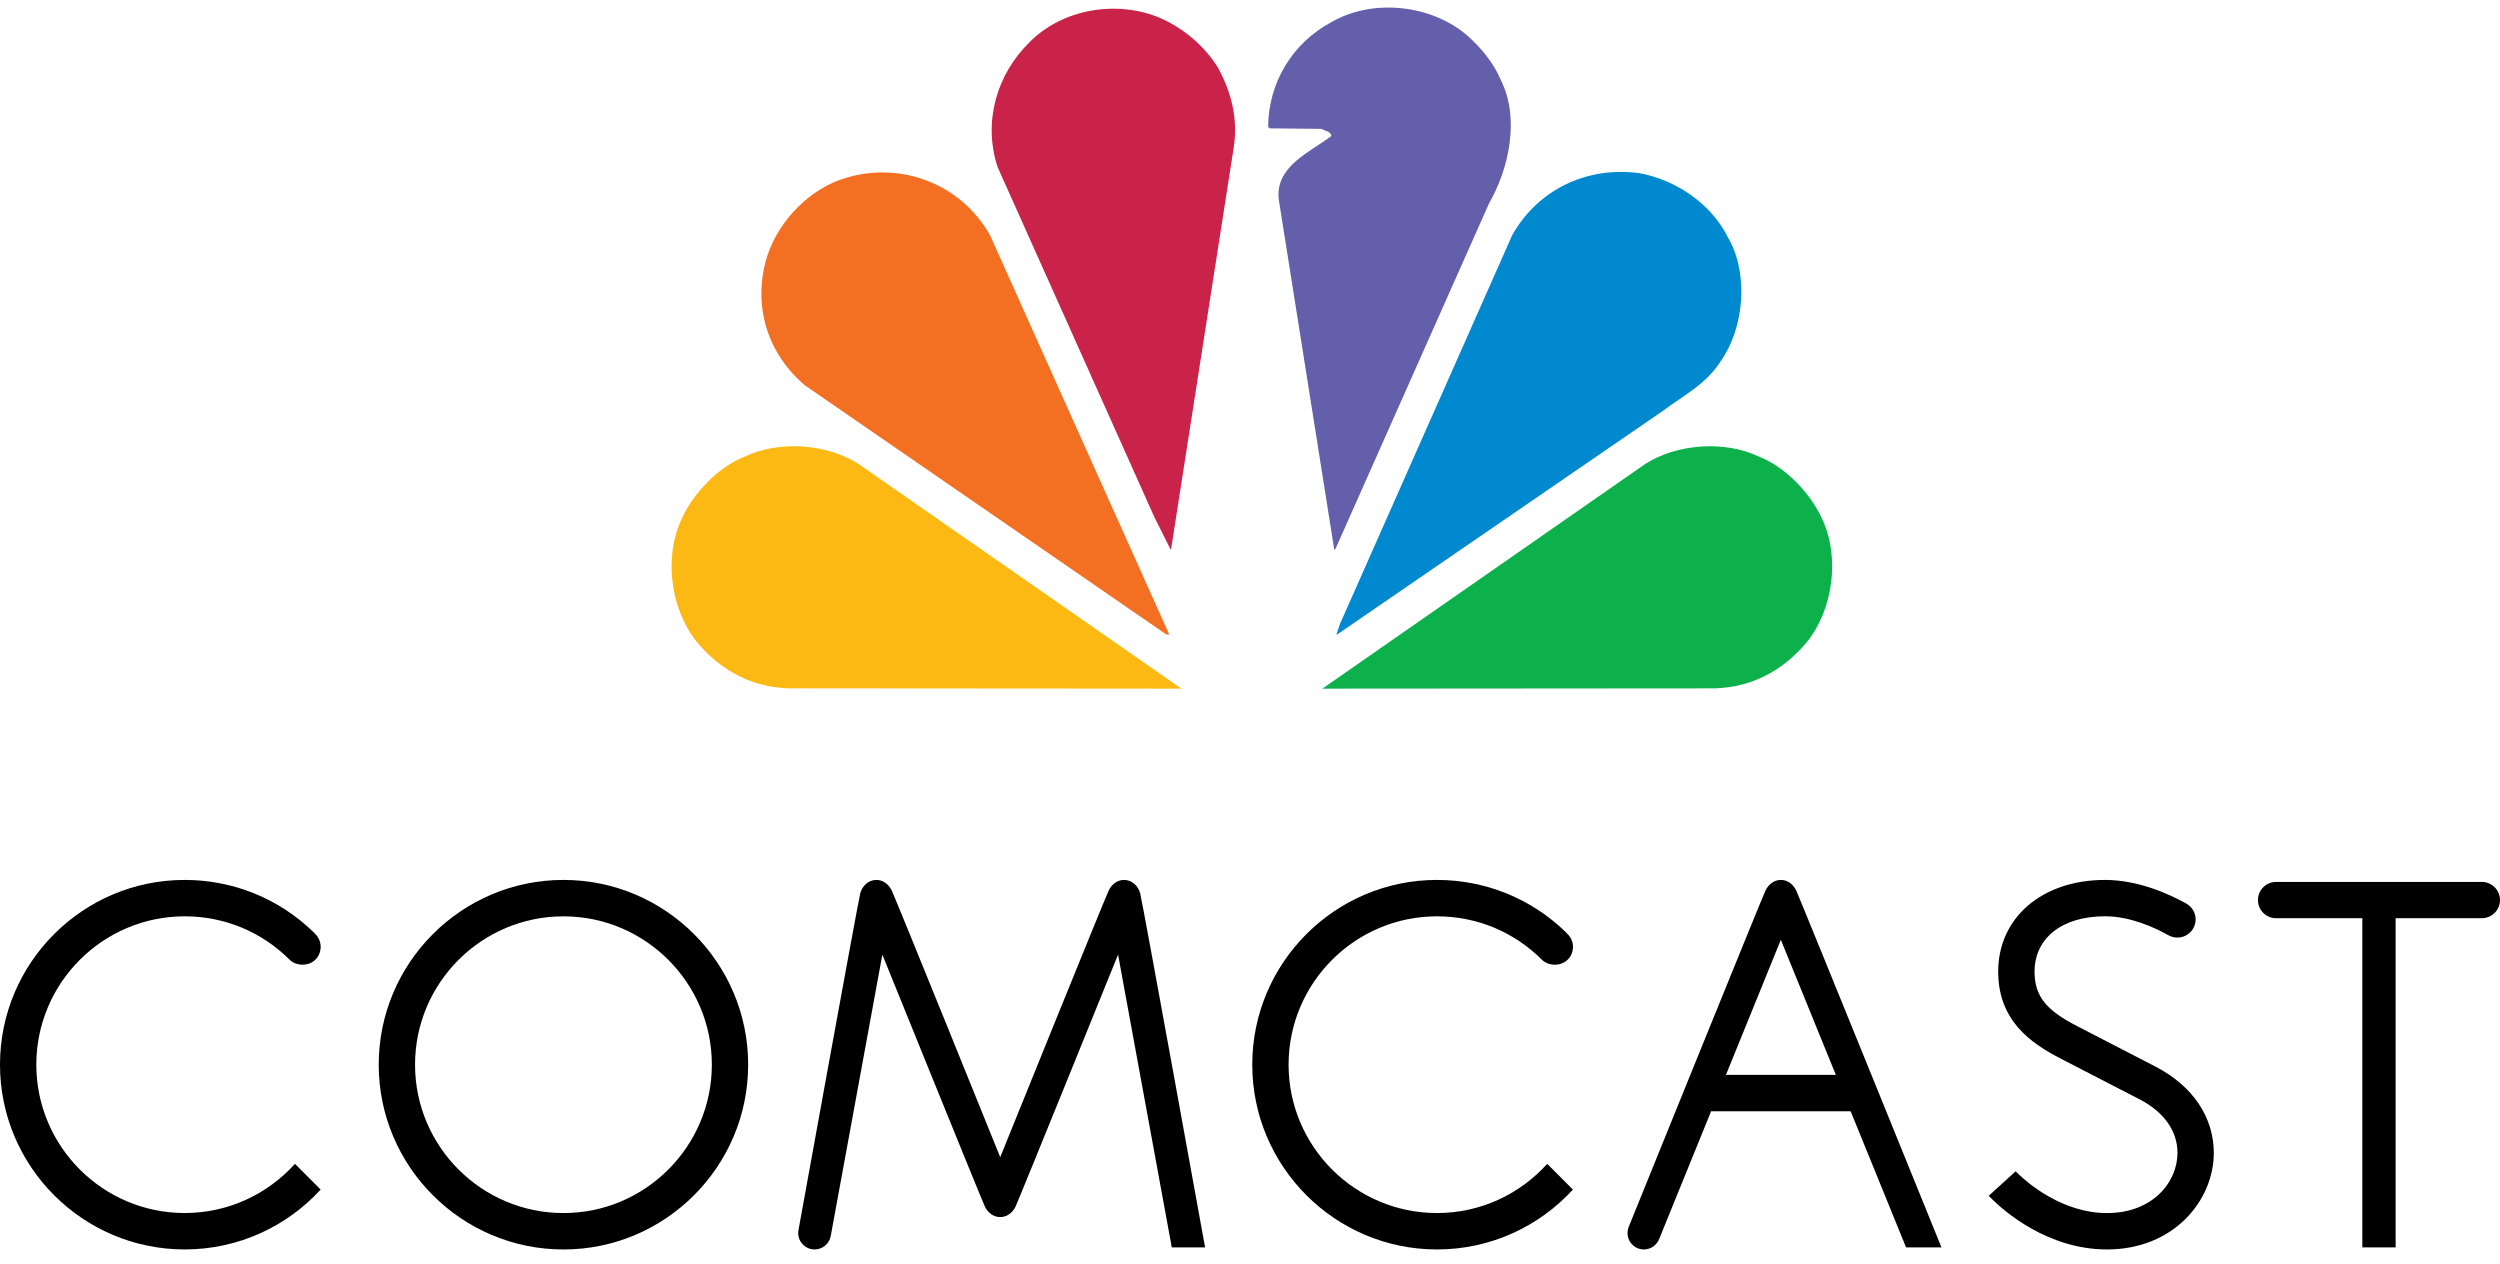 <svg width="180" height="91" viewBox="0 0 180 91" fill="none" xmlns="http://www.w3.org/2000/svg">
<path fill-rule="evenodd" clip-rule="evenodd" d="M108.073 5.792C109.44 8.547 108.635 12.166 107.212 14.643L96.165 39.493L96.071 39.604L92.077 14.4C91.758 11.982 94.347 10.948 95.866 9.786C95.79 9.429 95.395 9.449 95.152 9.279L91.419 9.241L91.307 9.13C91.325 5.997 93.014 3.11 95.866 1.591C98.847 -0.134 103.048 0.334 105.634 2.548C106.685 3.485 107.566 4.571 108.073 5.792Z" fill="#645FAA"/>
<path fill-rule="evenodd" clip-rule="evenodd" d="M87.725 4.929C88.624 6.598 89.151 8.492 88.832 10.591L84.332 39.455C84.35 39.493 84.311 39.531 84.276 39.549L83.111 37.224L71.821 12.017C70.773 8.773 71.748 5.38 74.111 3.052C76.491 0.633 80.412 -0.022 83.524 1.292C85.175 2.004 86.751 3.315 87.725 4.929Z" fill="#C9234A"/>
<path fill-rule="evenodd" clip-rule="evenodd" d="M124.406 17.081C125.926 19.67 125.589 23.59 123.9 25.991C122.852 27.678 121.124 28.521 119.663 29.628L96.278 45.681H96.222L96.483 44.911L108.879 16.932C110.736 13.629 114.279 11.963 118.032 12.467C120.6 12.938 123.168 14.607 124.406 17.081Z" fill="#0089CF"/>
<path fill-rule="evenodd" clip-rule="evenodd" d="M71.279 16.932L84.182 45.681H83.974L57.962 27.751C55.319 25.523 54.232 22.182 55.131 18.806C55.808 16.276 57.907 13.913 60.401 12.976C64.489 11.474 69.103 13.067 71.279 16.932Z" fill="#F36F21"/>
<path fill-rule="evenodd" clip-rule="evenodd" d="M131.196 37.373C132.49 40.111 131.984 43.862 130.128 46.187C128.289 48.42 125.832 49.639 122.942 49.562L95.209 49.583L118.442 33.415C120.714 31.954 124.163 31.69 126.637 32.873C128.552 33.623 130.353 35.497 131.196 37.373Z" fill="#0DB14B"/>
<path fill-rule="evenodd" clip-rule="evenodd" d="M49.074 37.373C47.78 40.111 48.286 43.861 50.142 46.186C51.981 48.42 54.438 49.638 57.325 49.562L85.064 49.583L61.828 33.415C59.559 31.953 56.107 31.69 53.63 32.873C51.718 33.623 49.917 35.496 49.074 37.373Z" fill="#FDB913"/>
<path fill-rule="evenodd" clip-rule="evenodd" d="M40.568 87.34C34.676 87.34 29.883 82.545 29.883 76.656C29.883 70.77 34.676 65.976 40.568 65.976C46.459 65.976 51.253 70.77 51.253 76.656C51.253 82.545 46.459 87.34 40.568 87.34ZM40.568 63.355C33.234 63.355 27.268 69.321 27.268 76.656C27.268 83.99 33.234 89.962 40.568 89.962C47.901 89.962 53.868 83.99 53.868 76.656C53.868 69.321 47.901 63.355 40.568 63.355Z" fill="black"/>
<path fill-rule="evenodd" clip-rule="evenodd" d="M155.252 76.826C154.537 76.451 150.198 74.216 149.573 73.891C147.297 72.731 146.488 71.699 146.488 69.956C146.488 67.537 148.477 65.972 151.558 65.972C153.368 65.972 155.118 66.769 156.142 67.346C156.33 67.449 156.548 67.504 156.778 67.504C157.498 67.504 158.085 66.919 158.085 66.197C158.085 65.714 157.822 65.29 157.43 65.066C156.138 64.346 153.935 63.355 151.558 63.355C147.032 63.355 143.87 66.07 143.87 69.956C143.87 73.447 146.163 75.094 148.41 76.24C149.037 76.561 153.427 78.824 154.087 79.171C155.82 80.079 156.778 81.441 156.778 83.007C156.778 85.109 155 87.341 151.705 87.341C148.503 87.341 146.015 85.192 145.327 84.532L145.123 84.336L143.187 86.099L143.415 86.324C144.273 87.179 147.415 89.961 151.705 89.961C156.517 89.961 159.394 86.424 159.394 83.007C159.394 80.456 157.885 78.201 155.252 76.826Z" fill="black"/>
<path fill-rule="evenodd" clip-rule="evenodd" d="M13.298 65.975C16.153 65.975 18.838 67.085 20.853 69.1C21.332 69.576 22.232 69.576 22.703 69.1C22.953 68.856 23.087 68.528 23.087 68.176C23.087 67.828 22.953 67.496 22.703 67.253L22.545 67.088C20.053 64.68 16.767 63.355 13.298 63.355C5.965 63.355 0 69.32 0 76.654C0 83.99 5.965 89.96 13.298 89.96C17.17 89.96 20.657 88.298 23.087 85.65L21.237 83.796C19.278 85.97 16.447 87.338 13.298 87.338C7.408 87.338 2.615 82.545 2.615 76.654C2.615 70.768 7.408 65.975 13.298 65.975Z" fill="black"/>
<path fill-rule="evenodd" clip-rule="evenodd" d="M103.463 65.975C106.316 65.975 109.003 67.085 111.016 69.1C111.496 69.577 112.396 69.577 112.868 69.1C113.118 68.857 113.255 68.529 113.255 68.177C113.255 67.829 113.118 67.497 112.868 67.254L112.71 67.089C110.215 64.68 106.933 63.355 103.463 63.355C96.129 63.355 90.163 69.32 90.163 76.656C90.163 83.99 96.129 89.961 103.463 89.961C107.331 89.961 110.82 88.299 113.251 85.651L111.4 83.797C109.443 85.971 106.611 87.339 103.463 87.339C97.571 87.339 92.778 82.546 92.778 76.656C92.778 70.769 97.571 65.975 103.463 65.975Z" fill="black"/>
<path fill-rule="evenodd" clip-rule="evenodd" d="M80.933 63.355C80.442 63.355 80.055 63.671 79.843 64.081C79.628 64.49 72.016 83.318 72.016 83.318C72.016 83.318 64.405 64.49 64.19 64.081C63.977 63.671 63.592 63.355 63.098 63.355C62.525 63.355 62.093 63.775 61.941 64.308C61.79 64.843 57.495 88.541 57.495 88.541C57.48 88.618 57.471 88.698 57.471 88.78C57.471 89.431 58.003 89.96 58.653 89.96C59.226 89.96 59.708 89.548 59.811 89.005L63.53 68.731C63.53 68.731 70.707 86.46 70.916 86.883C71.128 87.303 71.516 87.63 72.016 87.63C72.515 87.63 72.905 87.303 73.115 86.883C73.326 86.46 80.501 68.731 80.501 68.731L84.368 89.811H86.766C86.766 89.811 82.243 64.843 82.091 64.308C81.938 63.775 81.507 63.355 80.933 63.355Z" fill="black"/>
<path fill-rule="evenodd" clip-rule="evenodd" d="M124.268 77.391L128.221 67.664L132.181 77.391H124.268ZM128.221 63.354C127.725 63.354 127.341 63.677 127.123 64.101C126.91 64.522 117.273 88.319 117.273 88.319C117.215 88.461 117.183 88.617 117.183 88.779C117.183 89.432 117.711 89.961 118.363 89.961C118.86 89.961 119.286 89.649 119.46 89.211L123.201 80.009H133.246L137.237 89.812H139.785C139.785 89.812 129.531 64.522 129.32 64.101C129.108 63.677 128.721 63.354 128.221 63.354Z" fill="black"/>
<path fill-rule="evenodd" clip-rule="evenodd" d="M180 64.805C180 64.082 179.41 63.497 178.69 63.497H163.88C163.158 63.497 162.573 64.082 162.573 64.805C162.573 65.527 163.158 66.112 163.88 66.112H170.088V89.812H172.485V66.112H178.69C179.41 66.112 180 65.527 180 64.805Z" fill="black"/>
</svg>
